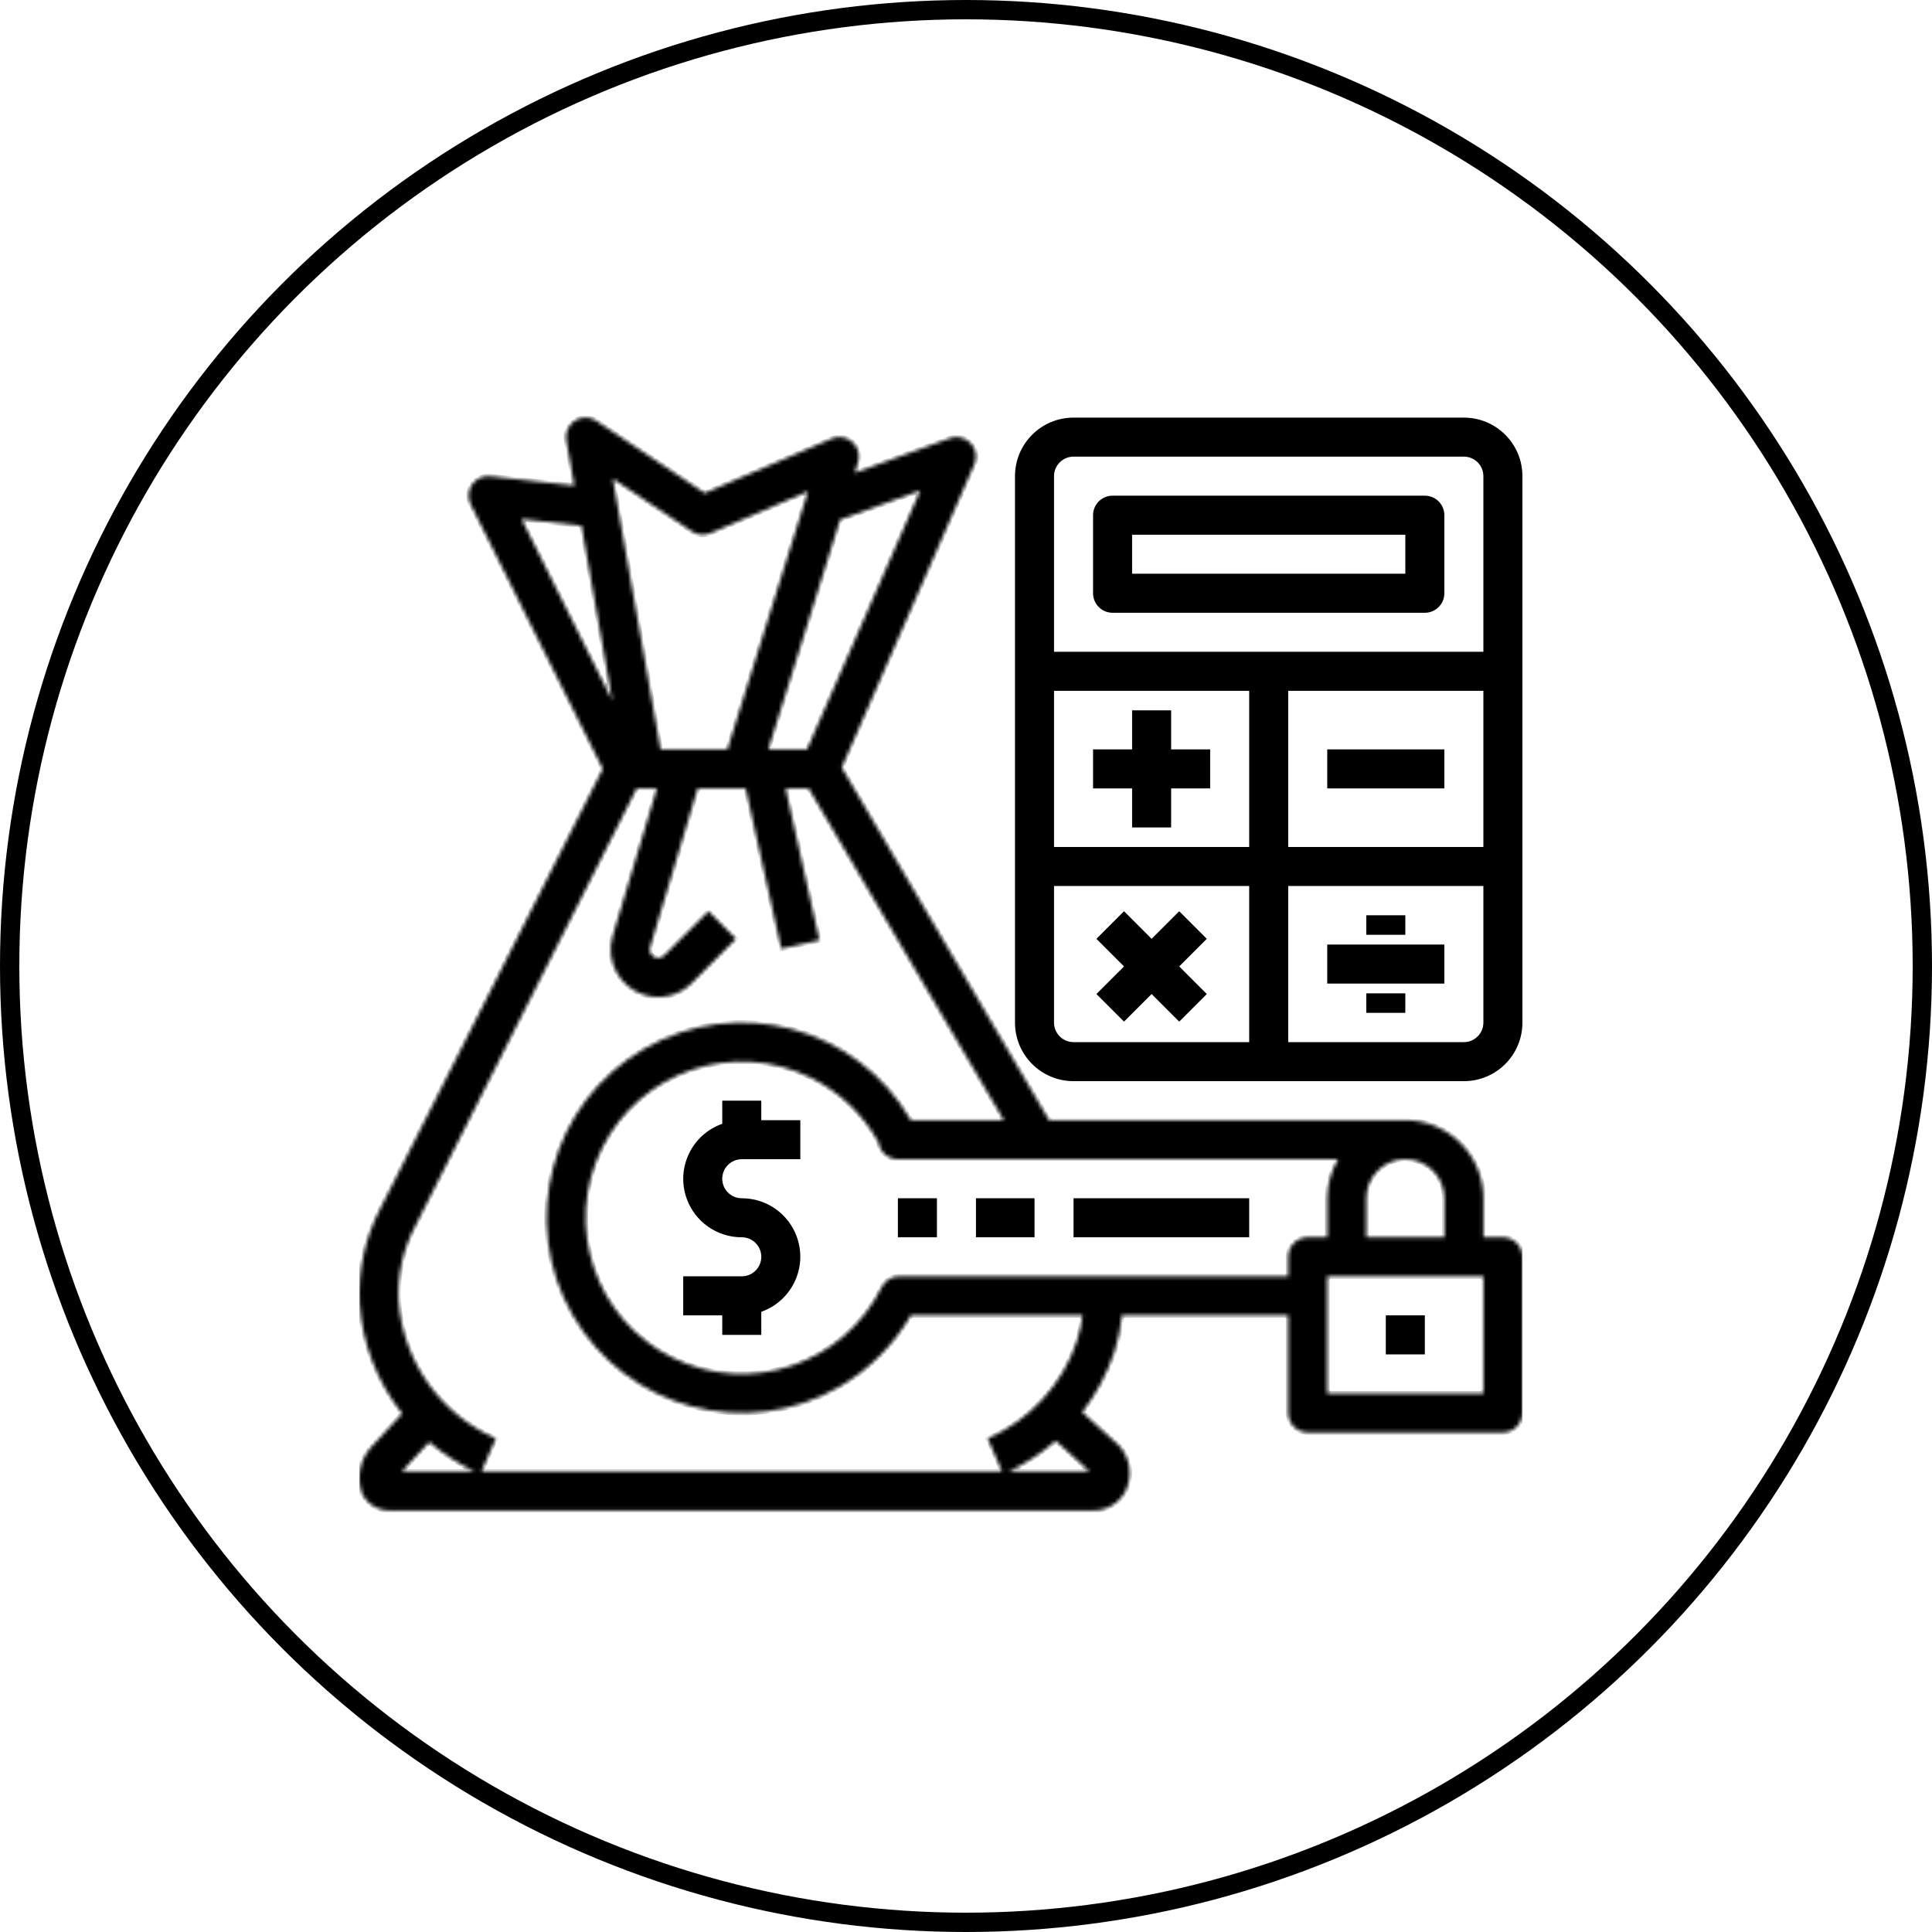 <svg width="500" height="500" viewBox="0 0 500 500" fill="none" xmlns="http://www.w3.org/2000/svg">
<circle cx="250" cy="250" r="247.5" stroke="black" stroke-width="5"/>
<g clip-path="url(#clip0_2_272)">
<path d="M378.848 108.077H277.832C269.464 108.077 262.68 114.86 262.68 123.229V264.651C262.68 273.019 269.464 279.803 277.832 279.803H378.848C387.216 279.803 394 273.019 394 264.651V123.229C394 114.86 387.216 108.077 378.848 108.077ZM323.289 269.701H277.832C275.043 269.701 272.781 267.44 272.781 264.651V229.295H323.289V269.701ZM323.289 219.194H272.781V178.787H323.289V219.194ZM383.898 264.651C383.898 267.44 381.637 269.701 378.848 269.701H333.391V229.295H383.898V264.651ZM383.898 219.194H333.391V178.787H383.898V219.194ZM383.898 168.686H272.781V123.229C272.781 120.44 275.043 118.178 277.832 118.178H378.848C381.637 118.178 383.898 120.44 383.898 123.229V168.686Z" fill="black"/>
<path d="M191.969 300.006H207.122V289.905H197.02V284.854H186.918V290.834C179.044 293.608 174.908 302.24 177.682 310.115C179.816 316.173 185.546 320.222 191.969 320.209C194.758 320.209 197.02 322.471 197.02 325.26C197.02 328.049 194.758 330.311 191.969 330.311H176.817V340.412H186.918V345.463H197.02V339.483C204.895 336.71 209.03 328.077 206.256 320.202C204.122 314.144 198.393 310.095 191.969 310.108C189.18 310.108 186.918 307.846 186.918 305.057C186.918 302.268 189.18 300.006 191.969 300.006Z" fill="black"/>
<path d="M368.746 128.28H287.934C285.145 128.28 282.883 130.541 282.883 133.331V153.534C282.883 156.323 285.145 158.584 287.934 158.584H368.746C371.535 158.584 373.797 156.323 373.797 153.534V133.331C373.797 130.541 371.535 128.28 368.746 128.28ZM363.695 148.483H292.985V138.381H363.695V148.483Z" fill="black"/>
<mask id="path-5-inside-1_2_272" fill="white">
<path d="M388.949 320.209H383.899V310.108C383.899 298.95 374.853 289.904 363.695 289.904H271.499L217.834 198.652L252.154 120.199C253.27 117.642 252.103 114.665 249.546 113.549C248.359 113.03 247.018 112.988 245.8 113.431L221.203 122.375L222.047 119.683C222.878 117.021 221.394 114.188 218.731 113.357C217.58 112.997 216.34 113.061 215.233 113.537L182.373 127.613L154.346 108.925C152.027 107.376 148.89 108.001 147.341 110.321C146.618 111.404 146.341 112.725 146.568 114.006L148.629 125.679L126.865 123.259C124.091 122.966 121.604 124.977 121.31 127.751C121.209 128.708 121.384 129.676 121.814 130.537L156.013 198.991L98.464 312.724C94.479 320.308 92.617 328.827 93.075 337.382C93.788 347.761 97.627 357.682 104.086 365.838L96.07 374.505C93.116 377.783 92.212 382.423 93.717 386.571C95.095 389.338 97.967 391.04 101.055 390.92H282.883C286.511 390.99 289.844 388.926 291.399 385.647C293.085 381.962 292.525 377.638 289.954 374.505C289.787 374.295 289.603 374.099 289.404 373.919L280.085 365.479C283.707 360.788 286.517 355.523 288.399 349.903C289.398 346.82 290.055 343.638 290.358 340.412H333.391V365.666C333.391 368.455 335.652 370.717 338.442 370.717H388.949C391.739 370.717 394 368.455 394 365.666V325.26C394 322.47 391.739 320.209 388.949 320.209ZM353.594 310.108C353.594 304.528 358.116 300.006 363.695 300.006C369.275 300.006 373.797 304.528 373.797 310.108V320.209H353.594V310.108ZM217.415 134.502L238.174 126.951L208.869 193.94H198.838L217.415 134.502ZM179.08 137.558C180.5 138.505 182.303 138.67 183.873 137.997L209.127 127.169L188.257 193.94H170.953L158.589 123.881L179.08 137.558ZM134.976 134.341L150.492 136.068L158.462 181.313L134.976 134.341ZM103.975 380.818L111.096 373.202C114.661 376.258 118.621 378.82 122.87 380.818H103.975ZM281.979 380.818H261.069C265.472 378.754 269.562 376.082 273.221 372.878L281.979 380.818ZM278.731 346.978H278.747C274.966 358.307 266.557 367.5 255.609 372.272L259.336 380.818H124.602L128.33 372.272C113.96 366.009 104.26 352.281 103.157 336.644C102.835 329.919 104.33 323.232 107.485 317.285L164.771 204.041H170.029L158.579 242.22C156.632 248.719 160.322 255.565 166.82 257.512C171.144 258.807 175.83 257.627 179.024 254.438L190.489 242.968L183.348 235.826L171.877 247.291C171.029 248.143 169.651 248.147 168.799 247.299C168.228 246.731 168.017 245.895 168.251 245.124L180.575 204.041H192.979L202.197 245.544L212.056 243.351L203.313 204.041H209.283L259.791 289.904H235.724C221.777 265.747 190.887 257.47 166.729 271.417C142.572 285.364 134.295 316.255 148.242 340.412C162.189 364.569 193.08 372.846 217.237 358.899C224.915 354.467 231.291 348.09 235.724 340.412H280.171C279.9 342.641 279.418 344.84 278.731 346.978ZM333.391 325.26V330.311H232.699C230.782 330.312 229.031 331.397 228.178 333.114C218.262 353.105 194.017 361.272 174.025 351.356C154.034 341.439 145.867 317.194 155.783 297.203C165.7 277.211 189.945 269.044 209.936 278.961C217.317 282.622 223.401 288.451 227.375 295.667C227.73 298.157 229.861 300.006 232.375 300.006H346.301C344.483 303.064 343.513 306.551 343.492 310.108V320.209H338.442C335.652 320.209 333.391 322.47 333.391 325.26ZM383.899 360.615H343.492V330.311H383.899V360.615Z"/>
</mask>
<path d="M388.949 320.209H383.899V310.108C383.899 298.95 374.853 289.904 363.695 289.904H271.499L217.834 198.652L252.154 120.199C253.27 117.642 252.103 114.665 249.546 113.549C248.359 113.03 247.018 112.988 245.8 113.431L221.203 122.375L222.047 119.683C222.878 117.021 221.394 114.188 218.731 113.357C217.58 112.997 216.34 113.061 215.233 113.537L182.373 127.613L154.346 108.925C152.027 107.376 148.89 108.001 147.341 110.321C146.618 111.404 146.341 112.725 146.568 114.006L148.629 125.679L126.865 123.259C124.091 122.966 121.604 124.977 121.31 127.751C121.209 128.708 121.384 129.676 121.814 130.537L156.013 198.991L98.464 312.724C94.479 320.308 92.617 328.827 93.075 337.382C93.788 347.761 97.627 357.682 104.086 365.838L96.07 374.505C93.116 377.783 92.212 382.423 93.717 386.571C95.095 389.338 97.967 391.04 101.055 390.92H282.883C286.511 390.99 289.844 388.926 291.399 385.647C293.085 381.962 292.525 377.638 289.954 374.505C289.787 374.295 289.603 374.099 289.404 373.919L280.085 365.479C283.707 360.788 286.517 355.523 288.399 349.903C289.398 346.82 290.055 343.638 290.358 340.412H333.391V365.666C333.391 368.455 335.652 370.717 338.442 370.717H388.949C391.739 370.717 394 368.455 394 365.666V325.26C394 322.47 391.739 320.209 388.949 320.209ZM353.594 310.108C353.594 304.528 358.116 300.006 363.695 300.006C369.275 300.006 373.797 304.528 373.797 310.108V320.209H353.594V310.108ZM217.415 134.502L238.174 126.951L208.869 193.94H198.838L217.415 134.502ZM179.08 137.558C180.5 138.505 182.303 138.67 183.873 137.997L209.127 127.169L188.257 193.94H170.953L158.589 123.881L179.08 137.558ZM134.976 134.341L150.492 136.068L158.462 181.313L134.976 134.341ZM103.975 380.818L111.096 373.202C114.661 376.258 118.621 378.82 122.87 380.818H103.975ZM281.979 380.818H261.069C265.472 378.754 269.562 376.082 273.221 372.878L281.979 380.818ZM278.731 346.978H278.747C274.966 358.307 266.557 367.5 255.609 372.272L259.336 380.818H124.602L128.33 372.272C113.96 366.009 104.26 352.281 103.157 336.644C102.835 329.919 104.33 323.232 107.485 317.285L164.771 204.041H170.029L158.579 242.22C156.632 248.719 160.322 255.565 166.82 257.512C171.144 258.807 175.83 257.627 179.024 254.438L190.489 242.968L183.348 235.826L171.877 247.291C171.029 248.143 169.651 248.147 168.799 247.299C168.228 246.731 168.017 245.895 168.251 245.124L180.575 204.041H192.979L202.197 245.544L212.056 243.351L203.313 204.041H209.283L259.791 289.904H235.724C221.777 265.747 190.887 257.47 166.729 271.417C142.572 285.364 134.295 316.255 148.242 340.412C162.189 364.569 193.08 372.846 217.237 358.899C224.915 354.467 231.291 348.09 235.724 340.412H280.171C279.9 342.641 279.418 344.84 278.731 346.978ZM333.391 325.26V330.311H232.699C230.782 330.312 229.031 331.397 228.178 333.114C218.262 353.105 194.017 361.272 174.025 351.356C154.034 341.439 145.867 317.194 155.783 297.203C165.7 277.211 189.945 269.044 209.936 278.961C217.317 282.622 223.401 288.451 227.375 295.667C227.73 298.157 229.861 300.006 232.375 300.006H346.301C344.483 303.064 343.513 306.551 343.492 310.108V320.209H338.442C335.652 320.209 333.391 322.47 333.391 325.26ZM383.899 360.615H343.492V330.311H383.899V360.615Z" fill="black" stroke="black" stroke-width="1.263" mask="url(#path-5-inside-1_2_272)"/>
<path d="M368.746 340.412H358.645V350.514H368.746V340.412Z" fill="black"/>
<path d="M242.477 310.107H232.375V320.209H242.477V310.107Z" fill="black"/>
<path d="M267.731 310.107H252.578V320.209H267.731V310.107Z" fill="black"/>
<path d="M323.289 310.107H277.832V320.209H323.289V310.107Z" fill="black"/>
<path d="M303.086 193.94V183.838H292.985V193.94H282.883V204.041H292.985V214.143H303.086V204.041H313.188V193.94H303.086Z" fill="black"/>
<path d="M373.797 193.94H343.492V204.041H373.797V193.94Z" fill="black"/>
<path d="M312.319 242.968L305.177 235.826L298.035 242.968L290.893 235.826L283.752 242.968L290.893 250.11L283.752 257.257L290.893 264.398L298.035 257.252L305.177 264.398L312.319 257.257L305.177 250.11L312.319 242.968Z" fill="black"/>
<path d="M373.797 244.448H343.492V254.549H373.797V244.448Z" fill="black"/>
<path d="M363.695 257.075H353.594V262.125H363.695V257.075Z" fill="black"/>
<path d="M363.695 236.872H353.594V241.922H363.695V236.872Z" fill="black"/>
</g>
<defs>
<clipPath id="clip0_2_272">
<rect width="301" height="301" fill="white" transform="translate(93 99)"/>
</clipPath>
</defs>
</svg>

